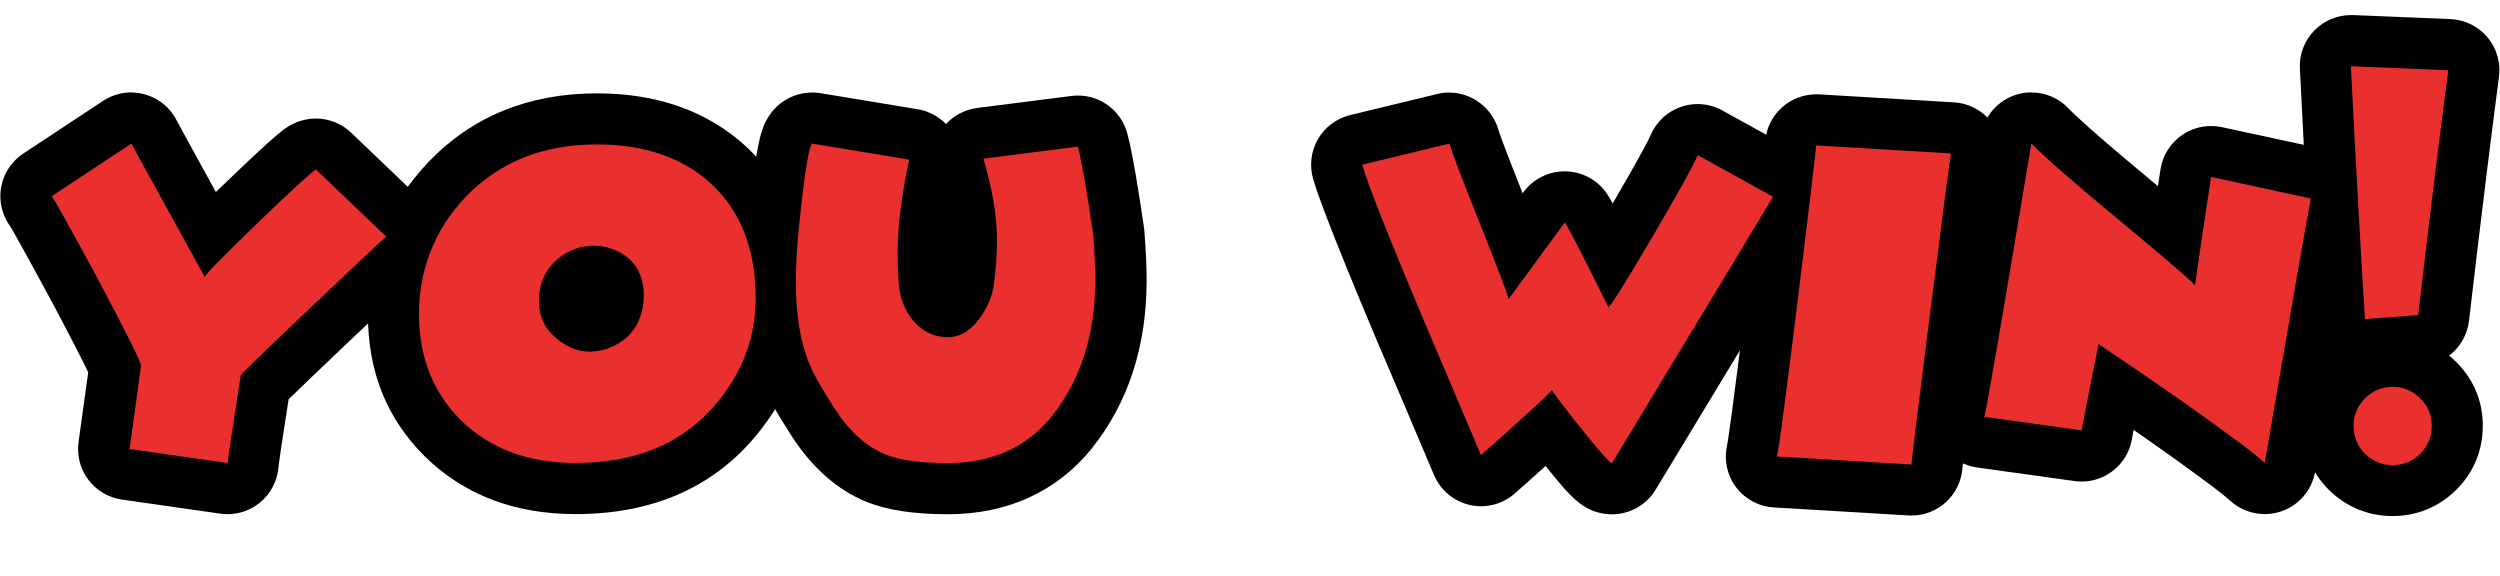 <?xml version="1.0" encoding="UTF-8"?>
<svg xmlns="http://www.w3.org/2000/svg" viewBox="0 0 293.58 67.66">
  <defs>
    <style>
      .cls-1 {
        fill: #ea2f2f;
      }
    </style>
  </defs>
  <g id="outline">
    <g>
      <g>
        <path d="m26.74,57.38c-.14,0-.27,0-.41-.03l-11.55-1.65c-.79-.11-1.5-.54-1.98-1.17-.48-.64-.68-1.44-.56-2.23.19-1.27.6-4.28,1.25-9.04-.37-.83-1.46-3.08-4.65-9.09-3.86-7.14-4.86-8.85-5.11-9.26-.45-.56-.69-1.28-.65-2.01.04-.96.54-1.84,1.34-2.36l9.37-6.19c.5-.33,1.07-.5,1.65-.5.3,0,.61.05.9.14.8.25,1.46.83,1.81,1.58.21.41,1.57,2.91,6.51,11.87.92-.91,2.09-2.05,3.6-3.5,6.5-6.25,7.01-6.48,7.61-6.75.4-.18.82-.27,1.24-.27.76,0,1.5.29,2.07.83l8.25,7.88c.66.63,1,1.52.92,2.43-.07.84-.5,1.61-1.16,2.12-.28.24-1.69,1.52-8.48,7.97-4.86,4.61-6.82,6.52-7.61,7.31-1.16,7.41-1.34,8.85-1.36,9.12-.06.83-.47,1.61-1.11,2.13-.54.43-1.21.68-1.9.68Z"/>
        <path d="m15.44,16.85c.08.2,2.95,5.42,8.6,15.67.12-.35,2.22-2.49,6.3-6.42,4.08-3.93,6.34-5.99,6.77-6.19l8.25,7.88c-.24.16-3.14,2.88-8.72,8.18-5.58,5.29-8.37,8-8.37,8.12-.98,6.23-1.49,9.67-1.53,10.29l-11.55-1.65c.2-1.33.65-4.6,1.35-9.78.04-.35-1.65-3.75-5.07-10.19-3.42-6.32-5.22-9.56-5.42-9.72l9.37-6.19m0-6c-1.16,0-2.31.34-3.31.99l-9.37,6.19c-1.6,1.06-2.6,2.81-2.69,4.73-.07,1.4.36,2.75,1.17,3.85.29.48,1.33,2.28,4.96,9,2.48,4.67,3.64,6.98,4.18,8.11-.57,4.16-.96,6.95-1.13,8.14-.23,1.58.17,3.18,1.13,4.46.95,1.28,2.38,2.12,3.96,2.35l11.55,1.65c.28.04.57.06.85.06,1.37,0,2.71-.47,3.79-1.35,1.28-1.04,2.08-2.57,2.2-4.22.03-.34.22-1.78,1.18-7.92,1.04-1.02,3.04-2.94,6.86-6.57,6.44-6.12,7.97-7.52,8.33-7.84,1.28-1.02,2.09-2.52,2.23-4.16.16-1.81-.52-3.6-1.83-4.86l-8.25-7.88c-1.14-1.09-2.63-1.66-4.15-1.66-.84,0-1.69.18-2.48.54-1.05.48-1.58.72-8.45,7.32-.28.27-.54.52-.8.77-3.27-5.94-4.32-7.87-4.55-8.31-.72-1.48-2.02-2.61-3.6-3.1-.59-.19-1.2-.28-1.8-.28h0Z"/>
      </g>
      <g>
        <path d="m67.59,57.37c-6.37,0-11.62-1.99-15.61-5.91-3.84-3.84-5.78-8.75-5.78-14.61s2.1-11.35,6.25-15.72c4.54-4.76,10.49-7.17,17.67-7.17,6.32,0,11.52,1.83,15.46,5.44,4.1,3.86,6.16,9.11,6.16,15.62,0,5.29-1.81,10.12-5.37,14.34-4.46,5.31-10.78,8.01-18.78,8.01Zm2.12-25.51c-.83,0-1.55.27-2.29.84-.77.63-1.14,1.47-1.14,2.67,0,.95.33,1.58,1.13,2.2.64.48,1.22.73,1.77.73.79,0,1.51-.24,2.2-.74.51-.39,1.19-1.12,1.22-2.89,0-1.34-.48-1.87-.94-2.21-.58-.41-1.21-.61-1.95-.61Z"/>
        <path d="m70.12,16.96c5.58,0,10.05,1.55,13.43,4.65,3.46,3.26,5.19,7.73,5.19,13.41,0,4.59-1.56,8.73-4.66,12.41-3.89,4.63-9.39,6.94-16.49,6.94-5.58,0-10.08-1.68-13.5-5.05-3.26-3.26-4.89-7.42-4.89-12.47,0-5.3,1.81-9.85,5.42-13.65,3.97-4.16,9.14-6.24,15.5-6.24m-.94,24.34c1.41,0,2.73-.43,3.94-1.29,1.61-1.22,2.44-2.98,2.48-5.28,0-2.07-.73-3.64-2.18-4.69-1.1-.78-2.34-1.18-3.71-1.18-1.5,0-2.87.49-4.13,1.47-1.53,1.25-2.3,2.93-2.3,5.04,0,1.88.77,3.4,2.3,4.58,1.18.9,2.38,1.35,3.6,1.35m.94-30.34c-8.04,0-14.71,2.72-19.84,8.1-4.7,4.95-7.08,10.93-7.08,17.79s2.24,12.3,6.65,16.71c4.59,4.53,10.55,6.81,17.74,6.81,8.93,0,16.02-3.06,21.08-9.08,4.02-4.78,6.07-10.25,6.07-16.27,0-7.37-2.38-13.35-7.08-17.78-.02-.02-.04-.04-.06-.05-4.51-4.13-10.39-6.23-17.49-6.23h0Zm-.79,24.06c.12-.09.2-.13.26-.14-.02.16-.04.27-.06.32-.07.04-.13.07-.17.08-.02-.01-.04-.03-.07-.05,0-.11.02-.17.03-.2,0,0,0,0,.02-.01h0Z"/>
      </g>
      <g>
        <path d="m69.18,44.3c-1.89,0-3.71-.66-5.42-1.96-2.28-1.76-3.48-4.17-3.48-6.97,0-3,1.18-5.54,3.4-7.36,1.85-1.44,3.86-2.15,6.03-2.15,1.99,0,3.82.58,5.45,1.73,1.59,1.15,3.44,3.3,3.44,7.14-.06,3.26-1.32,5.9-3.67,7.67-1.8,1.28-3.71,1.9-5.75,1.9Z"/>
        <path d="m69.71,28.86c1.37,0,2.61.4,3.71,1.18,1.45,1.05,2.18,2.62,2.18,4.69-.04,2.3-.87,4.06-2.48,5.28-1.21.86-2.53,1.29-3.94,1.29-1.22,0-2.42-.45-3.6-1.35-1.53-1.18-2.3-2.7-2.3-4.58,0-2.11.77-3.79,2.3-5.04,1.26-.98,2.63-1.47,4.13-1.47m0-6c-2.85,0-5.48.92-7.81,2.73-.04.03-.08.06-.11.09-2.95,2.41-4.5,5.76-4.5,9.69,0,3.71,1.65,7.03,4.64,9.33,2.27,1.73,4.7,2.6,7.26,2.6s5.21-.83,7.42-2.4c.05-.04.1-.07.15-.11,2.16-1.64,4.76-4.7,4.86-9.96,0-.03,0-.07,0-.1,0-3.98-1.66-7.37-4.66-9.55-.02-.01-.03-.02-.05-.03-2.11-1.5-4.59-2.29-7.18-2.29h0Z"/>
      </g>
      <g>
        <path d="m111.3,57.38c-3.6,0-6.35-.4-8.41-1.21-2.88-1.19-5.37-3.4-7.42-6.59-1.73-2.68-2.77-4.57-3.29-5.94-1.14-2.8-1.73-6.35-1.73-10.5,0-1.82.1-3.84.31-6.01,1.01-10.29,1.57-11.15,2.06-11.91.56-.86,1.51-1.37,2.52-1.37.16,0,.33.01.49.04l11.43,1.89c.81.13,1.53.59,1.99,1.27.46.68.63,1.52.45,2.32-.85,3.99-1.29,7.45-1.29,10.3,0,1.08.04,2.2.11,3.35.07,1.06.4,1.95.99,2.68.52.62,1.07.89,1.88.89.42-.02.9-.54,1.21-.97.57-.78.94-1.58,1.1-2.4.25-1.8.38-3.46.38-4.94,0-2.53-.49-5.49-1.47-8.82-.25-.84-.11-1.75.37-2.49.48-.73,1.26-1.22,2.13-1.33l11.08-1.41c.13-.02.26-.02.38-.02,1.33,0,2.53.89,2.89,2.21.47,1.7,1.09,5.23,1.9,10.79,0,.06.02.13.02.19.16,2,.25,3.87.25,5.54,0,7.03-1.94,13.03-5.78,17.84-3.54,4.39-8.43,6.61-14.54,6.61Z"/>
        <path d="m95.33,16.85l11.43,1.89c-.9,4.21-1.36,7.86-1.36,10.93,0,1.14.04,2.32.12,3.54.12,1.69.67,3.15,1.65,4.37,1.11,1.34,2.51,2.01,4.21,2.01.05,0,.1,0,.15,0,1.3-.08,2.45-.8,3.48-2.18.86-1.18,1.41-2.42,1.65-3.71.27-1.96.41-3.77.41-5.42,0-2.83-.53-6.05-1.59-9.66l11.08-1.41c.43,1.57,1.04,5.05,1.83,10.43.16,1.92.24,3.69.24,5.3,0,6.36-1.71,11.69-5.12,15.97-2.95,3.65-7.01,5.48-12.2,5.48-3.18,0-5.62-.33-7.3-1-2.28-.94-4.28-2.75-6.01-5.43-1.57-2.44-2.57-4.23-3-5.37-1.02-2.52-1.53-5.67-1.53-9.44,0-1.73.1-3.64.29-5.72.63-6.37,1.16-9.89,1.59-10.56m0-6c-2.01,0-3.92,1.02-5.04,2.74-.89,1.38-1.49,2.76-2.52,13.23-.22,2.28-.32,4.4-.32,6.31,0,4.57.64,8.38,1.95,11.64.6,1.56,1.73,3.61,3.55,6.42,2.4,3.71,5.34,6.31,8.76,7.72.03.01.06.02.08.03,2.42.96,5.53,1.43,9.52,1.43,6.96,0,12.8-2.67,16.87-7.71,4.29-5.37,6.45-12,6.45-19.73,0-1.76-.09-3.7-.26-5.79-.01-.13-.02-.26-.04-.38-1.11-7.57-1.66-9.99-1.98-11.15-.72-2.63-3.11-4.41-5.78-4.41-.25,0-.51.02-.76.05l-11.08,1.41c-1.41.18-2.71.86-3.66,1.89-.89-.91-2.05-1.53-3.32-1.74l-11.43-1.89c-.33-.05-.66-.08-.98-.08h0Z"/>
      </g>
      <g>
        <path d="m189.3,57.38c-.14,0-.28,0-.42-.03-1.39-.19-2.12-.89-5.64-5.28-.54-.67-.99-1.25-1.38-1.74-1.39,1.27-3.39,3.07-5.96,5.35-.55.49-1.27.76-1.99.76-.22,0-.44-.02-.66-.07-.94-.21-1.73-.87-2.1-1.76-2.28-5.39-4.57-10.79-6.89-16.22-4.09-9.73-6.44-15.68-7.19-18.21-.23-.79-.13-1.64.28-2.35s1.09-1.22,1.89-1.42l10.25-2.48c.24-.06.47-.08.71-.08,1.32,0,2.52.87,2.89,2.2.14.49.77,2.33,3.49,9.12.58,1.44,1.06,2.65,1.46,3.67.91-1.25,2.01-2.75,3.3-4.5.57-.77,1.47-1.23,2.42-1.23.04,0,.07,0,.11,0,.99.04,1.91.56,2.43,1.41.31.5.96,1.64,2.93,5.53.57-.94,1.26-2.11,2.11-3.55,3.74-6.36,4.93-8.66,5.27-9.46.33-.78.98-1.39,1.78-1.66.32-.11.65-.16.98-.16.5,0,1,.13,1.45.38l8.84,4.89c1.44.8,1.97,2.61,1.18,4.06-.12.21-.39.71-18.98,31.4-.55.91-1.53,1.45-2.56,1.45Z"/>
        <path d="m170.21,16.85c.27.99,1.47,4.13,3.59,9.43,2.12,5.3,3.24,8.25,3.36,8.84.31-.43,2.51-3.44,6.6-9.01.59.94,2.3,4.26,5.12,9.96.27-.12,1.95-2.8,5.04-8.04,3.08-5.24,4.9-8.51,5.45-9.81l8.84,4.89c-.24.43-6.54,10.86-18.91,31.28-.28-.04-1.51-1.43-3.71-4.18-2-2.51-3.12-3.98-3.36-4.42,0,0,0,0,0,0,0,0,0,0,0,0,.06.13-2.71,2.69-8.31,7.66-2.28-5.39-4.58-10.8-6.89-16.23-4.01-9.52-6.36-15.48-7.07-17.88l10.25-2.48m-.01-6c-.46,0-.93.05-1.39.17l-10.25,2.48c-1.6.39-2.97,1.41-3.79,2.83-.82,1.42-1.02,3.12-.56,4.69.5,1.68,1.79,5.43,7.29,18.51,2.33,5.45,4.62,10.85,6.9,16.24.75,1.78,2.32,3.09,4.2,3.52.44.1.88.15,1.32.15,1.45,0,2.87-.53,3.98-1.51,1.36-1.21,2.56-2.28,3.6-3.22,2.96,3.69,4.35,5.25,6.96,5.62.28.04.56.06.83.06,2.08,0,4.03-1.08,5.13-2.89,18.63-30.75,18.89-31.24,19.05-31.53,1.58-2.9.52-6.52-2.37-8.12l-8.84-4.89c-.9-.5-1.9-.75-2.91-.75-.66,0-1.32.11-1.95.33-1.61.55-2.9,1.76-3.57,3.33-.19.45-1,2.11-4.45,8.01-.25-.46-.42-.74-.55-.95-1.05-1.69-2.88-2.74-4.87-2.82-.07,0-.15,0-.22,0-1.91,0-3.71.91-4.84,2.45-.03.04-.06.08-.09.13-2.33-5.85-2.76-7.17-2.84-7.44-.75-2.63-3.17-4.39-5.79-4.39h0Z"/>
      </g>
      <g>
        <path d="m224.29,57.55l-15.79-.94c-.88-.05-1.69-.49-2.22-1.19-.53-.7-.72-1.6-.53-2.46.12-.54.59-3.64,2.43-18.39,1.77-14.36,2.08-17.22,2.1-17.65.1-1.59,1.42-2.84,3-2.84.06,0,.12,0,.18,0l15.85.94c.89.05,1.71.5,2.24,1.22.53.72.71,1.64.49,2.5-.06.34-.48,3.24-2.32,17.79-1.79,14.17-2.21,17.72-2.25,18.2-.12,1.58-1.44,2.81-3,2.81-.06,0-.12,0-.18,0Z"/>
        <path d="m213.28,17.08l15.85.94c-.12.47-.91,6.52-2.39,18.15-1.47,11.63-2.23,17.75-2.27,18.38l-15.79-.94c.24-1.06,1.06-7.29,2.47-18.68,1.37-11.15,2.08-17.1,2.12-17.85m0-6c-1.47,0-2.89.54-4,1.52-1.18,1.06-1.9,2.54-1.99,4.12-.04.55-.37,3.56-2.09,17.48-1.84,14.85-2.28,17.63-2.38,18.13-.38,1.72.01,3.5,1.07,4.9,1.06,1.4,2.68,2.26,4.44,2.36l15.79.94c.12,0,.24.01.36.01,3.13,0,5.76-2.42,5.98-5.58.06-.63.49-4.3,2.23-18.05,1.81-14.29,2.22-17.13,2.31-17.68.35-1.66-.03-3.4-1.04-4.77-1.06-1.44-2.7-2.33-4.48-2.44l-15.85-.94c-.12,0-.24-.01-.36-.01h0Z"/>
      </g>
      <g>
        <path d="m265.96,57.38c-.73,0-1.45-.27-2.01-.77-.75-.67-1.89-1.57-3.41-2.68-3.02-2.26-7.06-5.11-12.05-8.5-.35,1.77-.71,3.67-1.09,5.67-.27,1.44-1.52,2.45-2.95,2.45-.14,0-.28,0-.42-.03l-11.44-1.59c-1.53-.21-2.65-1.56-2.58-3.11.01-.29.07-.57.16-.83.22-1.01,1.25-6.65,5.42-31.63.19-1.12,1-2.05,2.09-2.38.29-.09.58-.13.87-.13.82,0,1.61.33,2.19.95.85.91,3.33,3.2,10.28,8.97,1.9,1.58,3.4,2.83,4.57,3.82.35-2.4.72-4.82,1.09-7.25.12-.82.58-1.55,1.26-2.02.5-.35,1.1-.53,1.7-.53.21,0,.42.02.63.07l11.72,2.53c1.6.34,2.63,1.91,2.31,3.51-.5,2.55-2.32,12.98-5.39,30.98-.18,1.08-.94,1.97-1.97,2.33-.32.11-.65.17-.98.17Z"/>
        <path d="m238.55,16.85c1.33,1.42,4.85,4.49,10.55,9.22,5.42,4.49,8.31,6.98,8.66,7.45.59-4.12,1.22-8.37,1.89-12.73l11.72,2.53c-.51,2.59-2.31,12.94-5.41,31.05-.82-.74-2.04-1.7-3.65-2.87-3.76-2.81-9.05-6.51-15.87-11.08-.6,2.91-1.26,6.28-1.99,10.13l-11.44-1.59c.12,0,1.97-10.71,5.54-32.11m-5.54,32.11h0s0,0,0,0c0,0,0,0,0,0m5.54-38.11c-.58,0-1.17.08-1.74.26-2.18.66-3.8,2.5-4.18,4.75-4.03,24.14-5.1,30.09-5.36,31.35-.14.46-.22.94-.25,1.44-.16,3.11,2.08,5.82,5.16,6.25l11.44,1.59c.28.04.56.06.83.06,2.84,0,5.35-2.02,5.89-4.89.07-.39.15-.78.22-1.17,3.25,2.25,5.98,4.2,8.15,5.82.02.01.04.03.06.04,1.78,1.3,2.7,2.07,3.16,2.48,1.12,1.01,2.56,1.54,4.02,1.54.66,0,1.32-.11,1.97-.33,2.07-.72,3.58-2.5,3.95-4.66,3.07-17.98,4.88-28.37,5.38-30.9.63-3.21-1.42-6.33-4.62-7.02l-11.72-2.53c-.42-.09-.84-.13-1.27-.13-1.21,0-2.39.36-3.4,1.06-1.36.94-2.28,2.4-2.53,4.03-.1.66-.2,1.31-.3,1.97-.16-.13-.32-.27-.48-.4-7.19-5.97-9.35-8.02-10-8.71-1.15-1.23-2.74-1.89-4.37-1.89h0Z"/>
      </g>
      <g>
        <path d="m280.97,57.61c-2.03,0-3.88-.75-5.34-2.18-1.48-1.44-2.26-3.31-2.26-5.41s.77-3.9,2.23-5.36c1.46-1.46,3.32-2.23,5.36-2.23s3.9.77,5.36,2.23c1.46,1.46,2.23,3.32,2.23,5.36s-.78,3.97-2.26,5.41c-1.46,1.43-3.3,2.18-5.34,2.18Zm-3.24-17.14c-.72,0-1.42-.26-1.97-.74-.6-.53-.97-1.27-1.02-2.07-.51-8.06-1.06-18.07-1.65-29.73-.04-.84.27-1.66.87-2.26.56-.57,1.33-.89,2.13-.89.04,0,11.55.47,11.55.47.84.03,1.63.42,2.17,1.07.54.65.79,1.49.68,2.33-.94,7.04-2.13,16.7-3.53,28.7-.17,1.43-1.32,2.54-2.75,2.64l-6.25.47c-.08,0-.15,0-.23,0Z"/>
        <path d="m276.08,7.77l11.43.47c-.94,7.07-2.12,16.65-3.54,28.75l-6.25.47c-.51-8.09-1.06-17.99-1.65-29.69m4.89,37.65c1.26,0,2.34.45,3.24,1.35.9.9,1.36,1.98,1.36,3.24s-.45,2.39-1.36,3.27c-.9.88-1.98,1.33-3.24,1.33s-2.34-.44-3.24-1.33c-.9-.88-1.35-1.97-1.35-3.27s.45-2.34,1.35-3.24c.9-.9,1.98-1.35,3.24-1.35m-4.89-43.65c-1.6,0-3.13.64-4.26,1.78-1.19,1.2-1.82,2.84-1.73,4.52.59,11.68,1.14,21.69,1.65,29.77.1,1.6.84,3.09,2.05,4.15.05.04.09.08.14.12-.15.14-.3.28-.44.42-2.04,2.04-3.11,4.62-3.11,7.48s1.09,5.54,3.16,7.56c2.03,1.98,4.6,3.03,7.43,3.03s5.41-1.05,7.44-3.04c2.07-2.02,3.16-4.64,3.16-7.56s-1.08-5.44-3.11-7.48c-.27-.27-.55-.53-.84-.76,1.26-.96,2.13-2.41,2.33-4.08,1.4-11.99,2.59-21.63,3.52-28.65.22-1.67-.27-3.36-1.35-4.65-1.08-1.29-2.66-2.07-4.35-2.14l-11.43-.47c-.08,0-.17,0-.25,0h0Z"/>
      </g>
    </g>
  </g>
  <g id="you_win_" data-name="you win!">
    <g>
      <path class="cls-1" d="m15.21,52.73c.2-1.33.65-4.6,1.35-9.78.04-.35-1.65-3.75-5.07-10.19-3.42-6.32-5.22-9.56-5.42-9.72l9.37-6.19c.08.2,2.95,5.42,8.6,15.67.12-.35,2.22-2.49,6.3-6.42,4.08-3.93,6.34-5.99,6.77-6.19l8.25,7.88c-.24.16-3.14,2.88-8.72,8.18-5.58,5.29-8.37,8-8.37,8.12-.98,6.23-1.49,9.67-1.53,10.29l-11.55-1.65Z"/>
      <path class="cls-1" d="m70.12,16.96c5.58,0,10.05,1.55,13.43,4.65,3.46,3.25,5.19,7.73,5.19,13.41,0,4.59-1.55,8.73-4.66,12.41-3.89,4.63-9.39,6.94-16.5,6.94-5.58,0-10.07-1.69-13.49-5.06-3.26-3.25-4.89-7.41-4.89-12.47s1.81-9.84,5.42-13.65c3.97-4.16,9.13-6.23,15.49-6.23Zm-.94,24.33c1.41,0,2.73-.43,3.95-1.29,1.61-1.21,2.43-2.97,2.47-5.28,0-2.07-.73-3.64-2.18-4.69-1.1-.78-2.34-1.17-3.71-1.17-1.49,0-2.87.49-4.12,1.47-1.53,1.25-2.3,2.93-2.3,5.04,0,1.88.77,3.4,2.3,4.57,1.18.9,2.38,1.35,3.59,1.35Z"/>
      <path class="cls-1" d="m128.38,27.63c.16,1.92.24,3.69.24,5.3,0,6.36-1.71,11.69-5.12,15.97-2.95,3.65-7.01,5.48-12.2,5.48-3.18,0-5.62-.33-7.3-1-2.28-.94-4.28-2.75-6.01-5.43-1.57-2.44-2.57-4.23-3-5.37-1.02-2.52-1.53-5.67-1.53-9.44,0-1.73.1-3.64.29-5.72.63-6.37,1.16-9.89,1.59-10.56l11.43,1.89c-.9,4.21-1.36,7.86-1.36,10.93,0,1.14.04,2.32.12,3.54.12,1.69.67,3.15,1.65,4.37,1.14,1.38,2.59,2.05,4.36,2.01,1.3-.08,2.45-.8,3.48-2.18.86-1.18,1.41-2.42,1.65-3.71.27-1.96.41-3.77.41-5.42,0-2.83-.53-6.05-1.59-9.66l11.08-1.41c.43,1.57,1.04,5.05,1.83,10.43Z"/>
      <path class="cls-1" d="m170.21,16.85c.27.99,1.47,4.13,3.59,9.43,2.12,5.3,3.24,8.25,3.36,8.84.31-.43,2.51-3.44,6.6-9.01.59.94,2.3,4.26,5.12,9.96.27-.12,1.95-2.8,5.04-8.04,3.08-5.24,4.9-8.51,5.45-9.81l8.84,4.89c-.24.43-6.54,10.86-18.91,31.28-.28-.04-1.51-1.43-3.71-4.18-2-2.51-3.12-3.99-3.36-4.42.08.12-2.69,2.67-8.31,7.66-2.28-5.39-4.58-10.8-6.89-16.23-4.01-9.52-6.36-15.48-7.07-17.88l10.25-2.48Z"/>
      <path class="cls-1" d="m208.68,53.61c.24-1.06,1.06-7.29,2.47-18.68,1.37-11.15,2.08-17.1,2.12-17.85l15.85.94c-.12.47-.91,6.52-2.39,18.15-1.47,11.63-2.23,17.75-2.27,18.38l-15.79-.94Z"/>
      <path class="cls-1" d="m233.01,48.95c.12.04,1.96-10.66,5.54-32.11,1.33,1.42,4.85,4.49,10.55,9.22,5.42,4.49,8.31,6.98,8.66,7.45.59-4.12,1.22-8.37,1.89-12.73l11.72,2.53c-.51,2.59-2.31,12.94-5.41,31.05-.82-.74-2.04-1.7-3.65-2.87-3.76-2.81-9.05-6.51-15.87-11.08-.6,2.91-1.26,6.28-1.99,10.13l-11.44-1.59Z"/>
      <path class="cls-1" d="m287.51,8.25c-.94,7.07-2.12,16.65-3.54,28.75l-6.25.47c-.51-8.09-1.06-17.99-1.65-29.69l11.43.47Zm-6.54,46.37c1.26,0,2.34-.44,3.24-1.33s1.36-1.97,1.36-3.27-.45-2.34-1.36-3.24c-.9-.9-1.98-1.35-3.24-1.35s-2.34.45-3.24,1.35c-.9.9-1.35,1.98-1.35,3.24s.45,2.39,1.35,3.27c.9.88,1.98,1.33,3.24,1.33Z"/>
    </g>
  </g>
</svg>